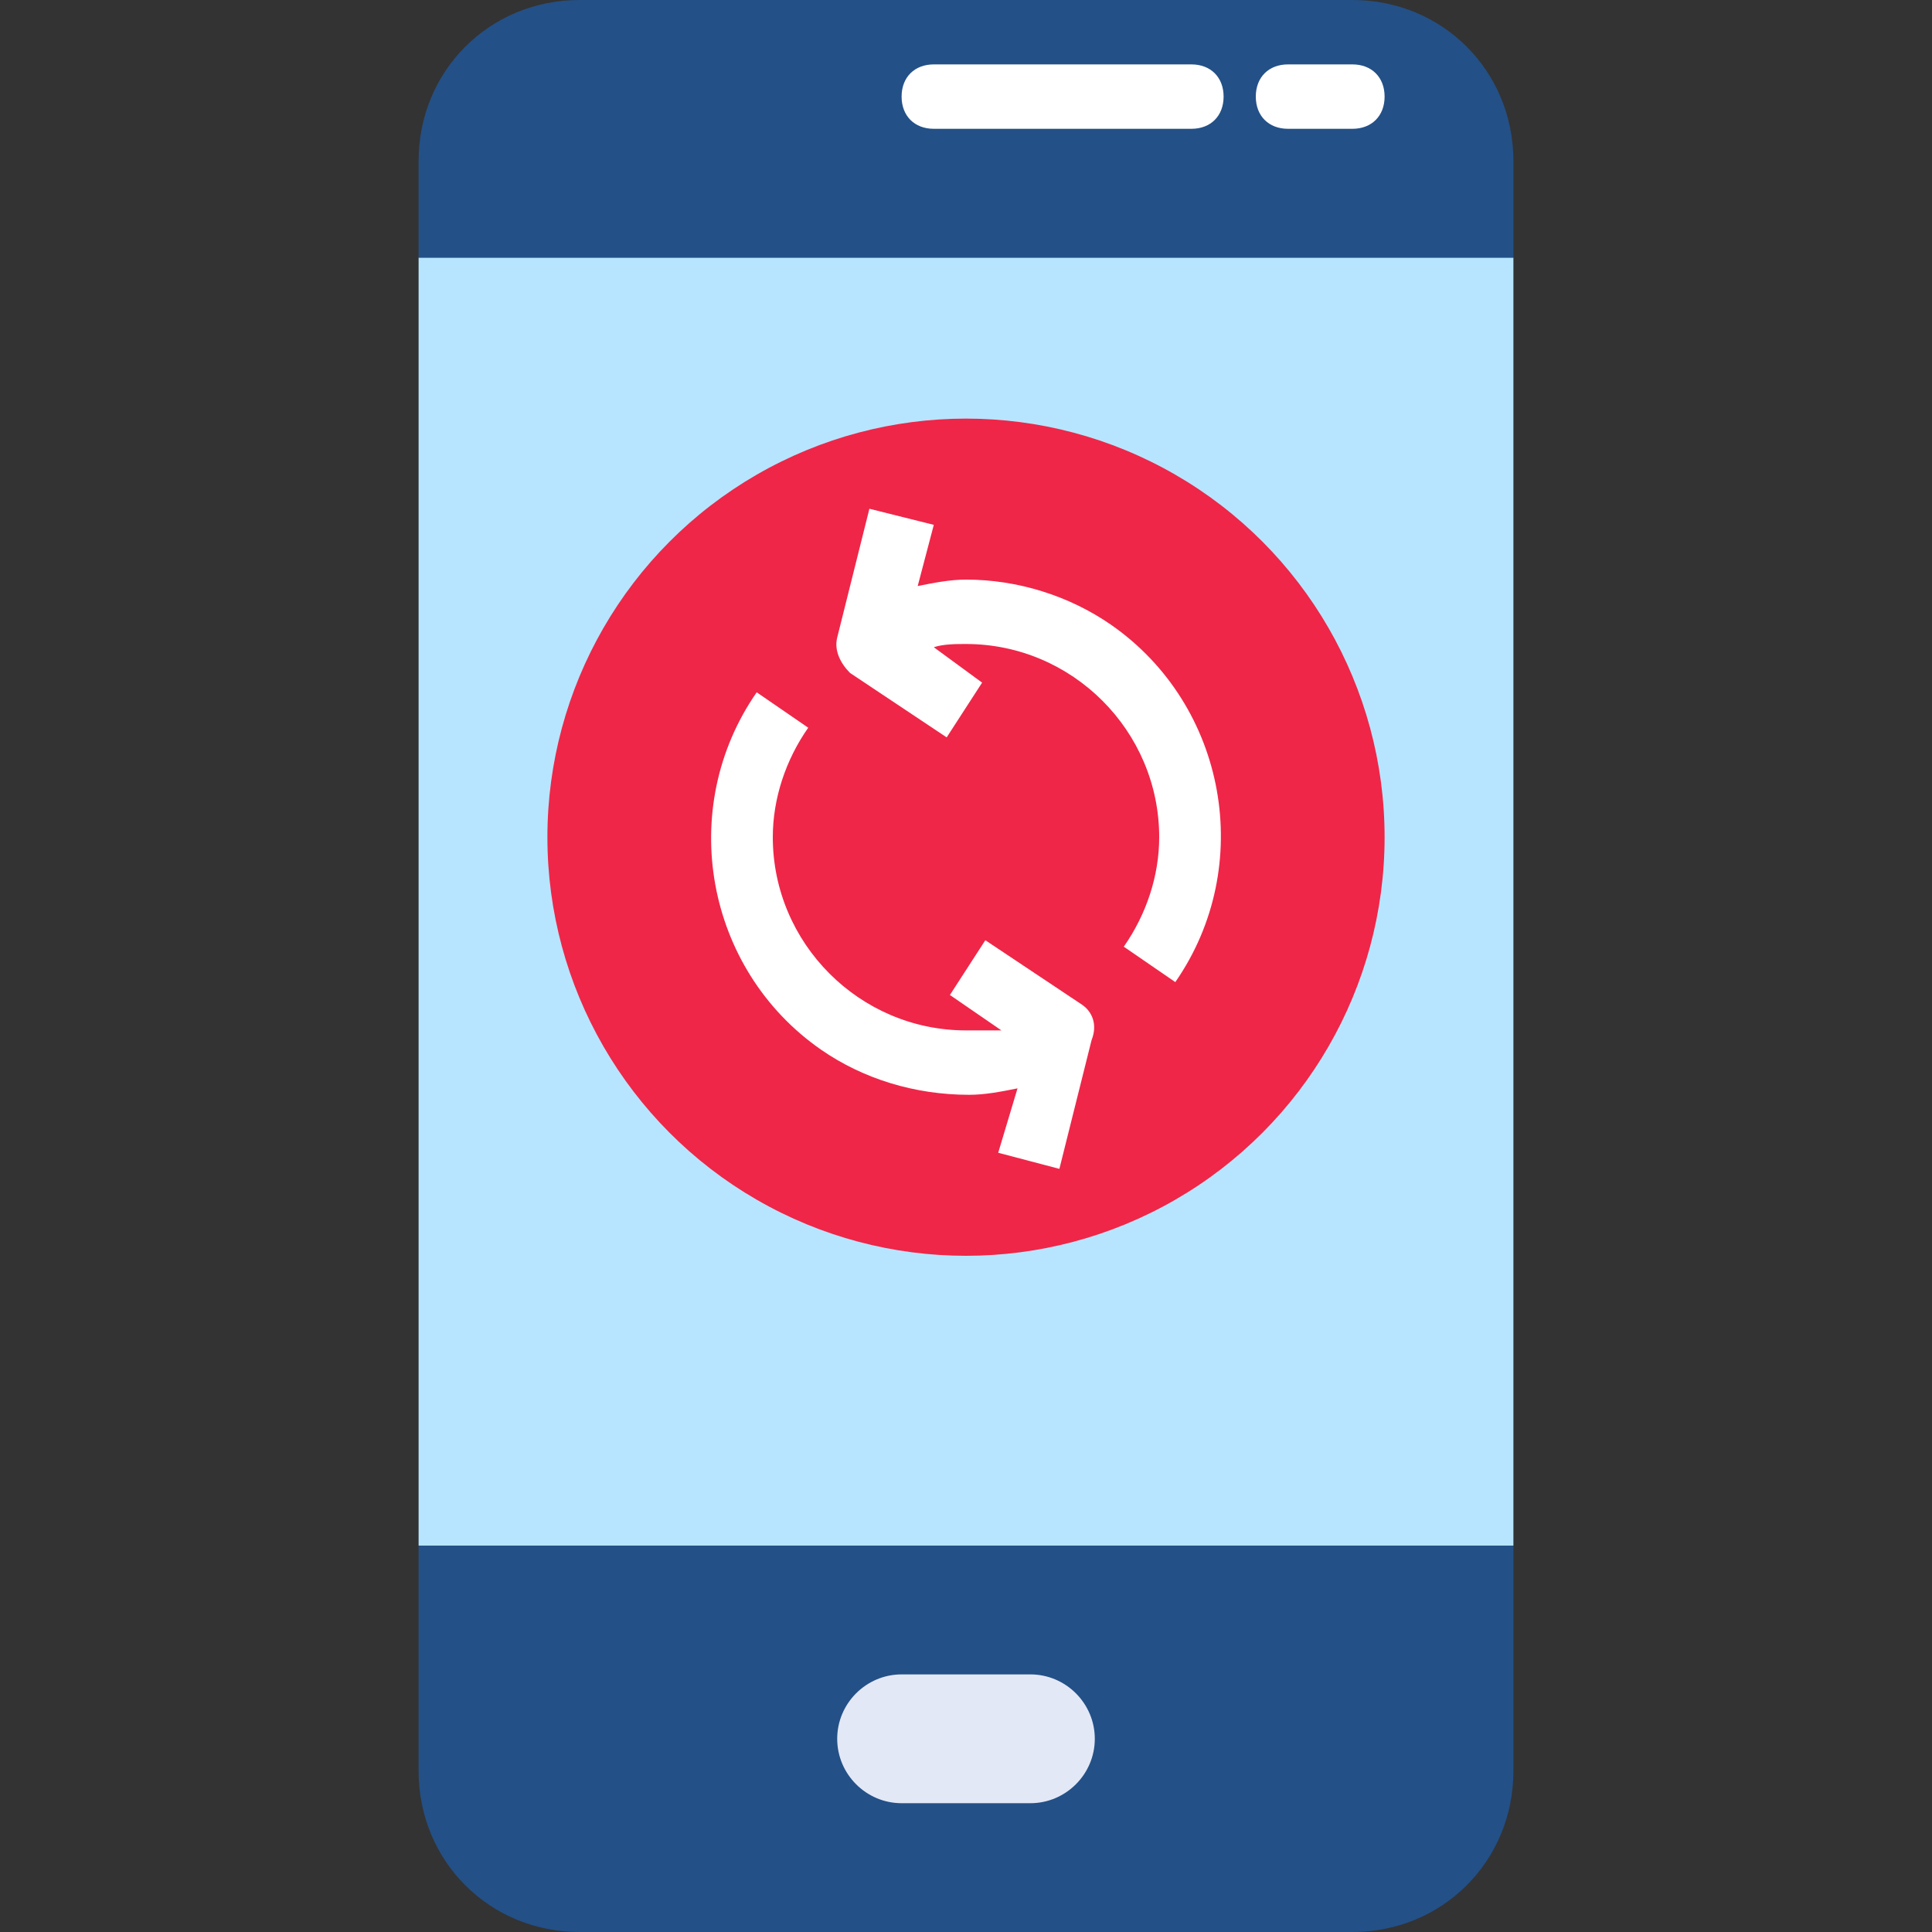 <?xml version="1.0" encoding="utf-8"?>
<!-- Generator: Adobe Illustrator 25.4.1, SVG Export Plug-In . SVG Version: 6.00 Build 0)  -->
<svg version="1.1" id="Layer_3" xmlns="http://www.w3.org/2000/svg" xmlns:xlink="http://www.w3.org/1999/xlink" x="0px" y="0px"
	 width="60px" height="60px" viewBox="0 0 60 60" style="enable-background:new 0 0 60 60;" xml:space="preserve">
<rect x="0" y="0" width="60" height="60" fill="#333333" stroke="none"/>
<style type="text/css">
	.st0{fill:#B7E5FF;}
	.st1{fill:#EF2648;}
	.st2{fill:#235087;}
	.st3{fill:#E3E8F6;}
	.st4{fill:#FFFFFF;}
</style>
<path class="st0" d="M13,8h34v40H13V8z"/>
<circle class="st1" cx="30" cy="26" r="13"/>
<path class="st2" d="M47,55v-7H13v7c0,2.8,2.2,5,5,5h24C44.8,60,47,57.8,47,55z"/>
<path class="st3" d="M28,52h4c1.1,0,2,0.9,2,2l0,0c0,1.1-0.9,2-2,2h-4c-1.1,0-2-0.9-2-2l0,0C26,52.9,26.9,52,28,52z"/>
<path class="st2" d="M42,0H18c-2.8,0-5,2.2-5,5v3h34V5C47,2.2,44.8,0,42,0z"/>
<path class="st4" d="M37,4h-8c-0.6,0-1-0.4-1-1s0.4-1,1-1h8c0.6,0,1,0.4,1,1S37.6,4,37,4z"/>
<path class="st4" d="M42,4h-2c-0.6,0-1-0.4-1-1s0.4-1,1-1h2c0.6,0,1,0.4,1,1S42.6,4,42,4z"/>
<path class="st4" d="M30,18c-0.5,0-1,0.1-1.5,0.2l0.5-1.9L27,15.8l-1,4c-0.1,0.4,0.1,0.8,0.4,1.1l3,2l1.1-1.7L29,20.1
	c0.3-0.1,0.7-0.1,1-0.1c3.3,0,6,2.7,6,6c0,1.2-0.4,2.4-1.1,3.4l1.6,1.1c2.5-3.6,1.6-8.6-2-11.1C33.2,18.5,31.6,18,30,18L30,18z"/>
<path class="st4" d="M33.6,31.2l-3-2l-1.1,1.7l1.6,1.1C30.7,32,30.4,32,30,32c-3.3,0-6-2.7-6-6c0-1.2,0.4-2.4,1.1-3.4l-1.6-1.1
	c-2.5,3.6-1.6,8.6,2,11.1c1.3,0.9,2.9,1.4,4.6,1.4c0.5,0,1-0.1,1.5-0.2L31,35.8l1.9,0.5l1-4C34.1,31.8,33.9,31.4,33.6,31.2
	L33.6,31.2z"/>
</svg>
